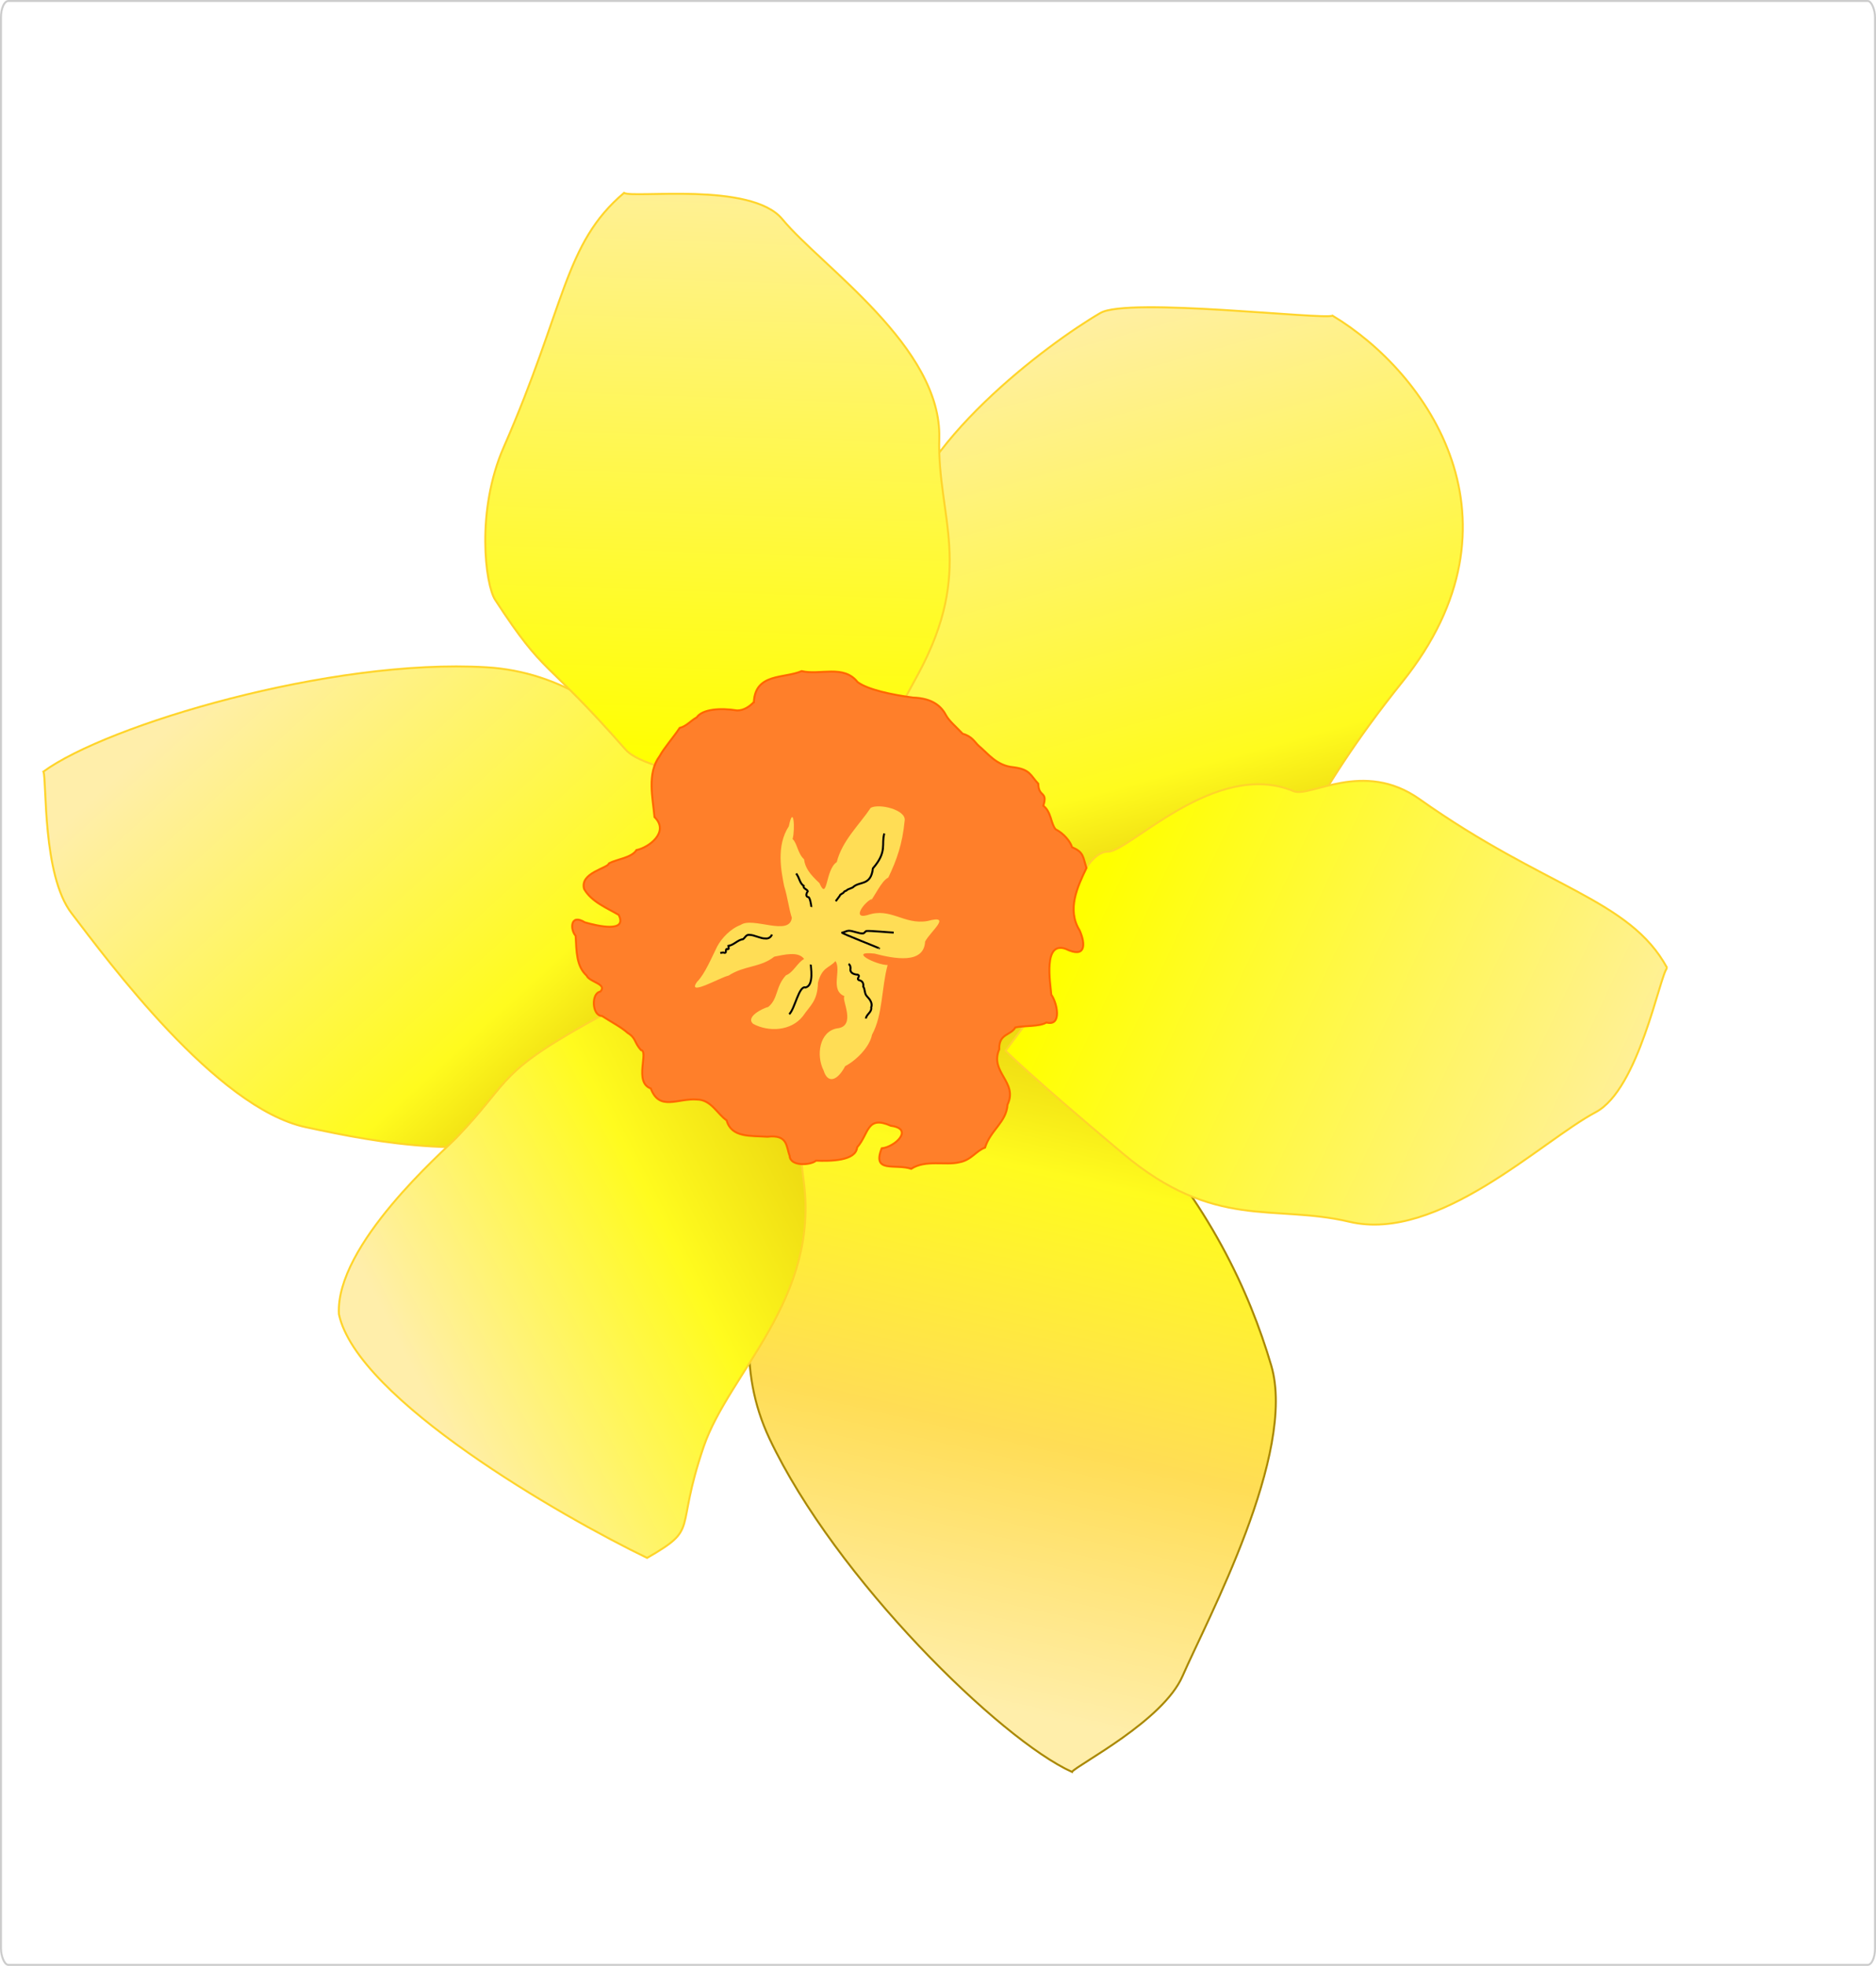 <?xml version="1.0"?><svg width="957.327" height="1002.825" xmlns="http://www.w3.org/2000/svg" xmlns:xlink="http://www.w3.org/1999/xlink">
 <defs>
  <linearGradient id="linearGradient12530">
   <stop stop-color="#6c5353" offset="0" id="stop12532"/>
   <stop stop-color="#ffd42a" id="stop12534" offset="0.418"/>
   <stop stop-color="#ffcc00" id="stop12536" offset="0.505"/>
   <stop stop-color="#ff7f2a" offset="1" id="stop12538"/>
  </linearGradient>
  <linearGradient id="linearGradient12517">
   <stop stop-color="#ffccaa" id="stop12519" offset="0"/>
   <stop stop-color="#ffffff" id="stop12521" offset="1"/>
  </linearGradient>
  <linearGradient id="linearGradient12482">
   <stop stop-color="#d4aa00" offset="0" id="stop12484"/>
   <stop stop-color="#fffb1e" id="stop12486" offset="0.361"/>
   <stop stop-color="#ffdd55" offset="0.677" id="stop12490"/>
   <stop stop-color="#ffeeaa" offset="1" id="stop12488"/>
  </linearGradient>
  <linearGradient id="linearGradient12474">
   <stop stop-color="#d4aa00" id="stop12476" offset="0"/>
   <stop stop-color="#fffb1e" offset="0.348" id="stop12478"/>
   <stop stop-color="#ffeeaa" id="stop12480" offset="1"/>
  </linearGradient>
  <linearGradient id="linearGradient12458">
   <stop stop-color="#d4aa00" id="stop12460" offset="0"/>
   <stop stop-color="#fffb1e" offset="0.566" id="stop12462"/>
   <stop stop-color="#ffeeaa" id="stop12464" offset="1"/>
  </linearGradient>
  <linearGradient id="linearGradient12450">
   <stop stop-color="#d4aa00" id="stop12452" offset="0"/>
   <stop stop-color="#fffb1e" offset="0.294" id="stop12454"/>
   <stop stop-color="#ffeeaa" id="stop12456" offset="1"/>
  </linearGradient>
  <linearGradient id="linearGradient12410">
   <stop stop-color="#e1e3de" offset="0" id="stop12412"/>
   <stop stop-color="#bec4a8" id="stop12414" offset="0.497"/>
   <stop stop-color="#918e3f" offset="0.713" id="stop12416"/>
   <stop stop-color="#6f7c2d" offset="1" id="stop12418"/>
  </linearGradient>
  <linearGradient id="linearGradient12100">
   <stop stop-color="#aa8800" id="stop12102" offset="0"/>
   <stop stop-color="#ffdd55" id="stop12104" offset="1"/>
  </linearGradient>
  <linearGradient id="linearGradient12062">
   <stop stop-color="#6c5353" id="stop12064" offset="0"/>
   <stop stop-color="#ffd42a" offset="0.475" id="stop12066"/>
   <stop stop-color="#ffcc00" offset="0.706" id="stop12068"/>
   <stop stop-color="#ff7f2a" id="stop12070" offset="1"/>
  </linearGradient>
  <linearGradient id="linearGradient12002">
   <stop stop-color="#6c5353" offset="0" id="stop12004"/>
   <stop stop-color="#ffd42a" id="stop12006" offset="0.475"/>
   <stop stop-color="#ffcc00" id="stop12010" offset="0.568"/>
   <stop stop-color="#ff9955" offset="1" id="stop12012"/>
  </linearGradient>
  <linearGradient id="linearGradient11984">
   <stop stop-color="#d4aa00" offset="0" id="stop11986"/>
   <stop stop-color="#fffb1e" id="stop11990" offset="0.318"/>
   <stop stop-color="#ffeeaa" offset="1" id="stop11988"/>
  </linearGradient>
  <linearGradient id="linearGradient10982">
   <stop stop-color="#6c5353" id="stop10984" offset="0"/>
   <stop stop-color="#ffd42a" offset="0.178" id="stop10990"/>
   <stop stop-color="#ffcc00" id="stop10992" offset="0.287"/>
   <stop stop-color="#ff9955" offset="0.568" id="stop10994"/>
   <stop stop-color="#ff9955" id="stop10986" offset="1"/>
  </linearGradient>
  <linearGradient id="linearGradient10942">
   <stop stop-color="#ffff00" id="stop10944" offset="0"/>
   <stop stop-color="#ffeeaa" id="stop10946" offset="1"/>
  </linearGradient>
  <linearGradient id="linearGradient10920">
   <stop stop-color="#e1e3de" id="stop10922" offset="0"/>
   <stop stop-color="#bec4a8" offset="0.429" id="stop10928"/>
   <stop stop-color="#918e3f" id="stop10930" offset="0.713"/>
   <stop stop-color="#6f7c2d" id="stop10924" offset="1"/>
  </linearGradient>
  <radialGradient gradientUnits="userSpaceOnUse" gradientTransform="matrix(1.685,1.363,-1.67,1.665,-779.323,-1312.116)" r="426.824" fy="-62.612" fx="1120.988" cy="-62.612" cx="1120.988" id="radialGradient10926" xlink:href="#linearGradient10920"/>
  <filter height="2.625" y="-0.812" width="3.028" x="-1.014" id="filter11876">
   <feGaussianBlur id="feGaussianBlur11878" stdDeviation="2.587"/>
  </filter>
  <filter height="2.994" y="-0.997" width="1.455" x="-0.227" id="filter11880">
   <feGaussianBlur id="feGaussianBlur11882" stdDeviation="2.587"/>
  </filter>
  <filter height="2.023" y="-0.512" width="8.561" x="-3.78" id="filter11884">
   <feGaussianBlur id="feGaussianBlur11886" stdDeviation="2.587"/>
  </filter>
  <filter height="1.481" y="-0.241" width="1.81" x="-0.405" id="filter11888">
   <feGaussianBlur id="feGaussianBlur11890" stdDeviation="2.587"/>
  </filter>
  <filter height="4.708" y="-1.854" width="1.512" x="-0.256" id="filter11892">
   <feGaussianBlur id="feGaussianBlur11894" stdDeviation="2.587"/>
  </filter>
  <filter height="1.512" y="-0.256" width="2.023" x="-0.512" id="filter11896">
   <feGaussianBlur id="feGaussianBlur11898" stdDeviation="2.587"/>
  </filter>
  <linearGradient y2="411.419" x2="135.039" y1="396.634" x1="464.293" gradientTransform="matrix(0.202,0.979,0.979,-0.202,909.074,-71.504)" gradientUnits="userSpaceOnUse" id="linearGradient11951" xlink:href="#linearGradient10942"/>
  <linearGradient y2="411.419" x2="135.039" y1="396.634" x1="464.293" gradientTransform="matrix(-1,0,0,1,2039.246,-28.829)" gradientUnits="userSpaceOnUse" id="linearGradient11954" xlink:href="#linearGradient10942"/>
  <linearGradient y2="411.419" x2="135.039" y1="396.634" x1="464.293" gradientTransform="matrix(0,1,-1,0,1997.752,-106.737)" gradientUnits="userSpaceOnUse" id="linearGradient11957" xlink:href="#linearGradient10942"/>
  <linearGradient y2="411.419" x2="135.039" y1="396.634" x1="464.293" gradientTransform="matrix(-0.409,-0.912,0.912,-0.409,1339.268,1031.114)" gradientUnits="userSpaceOnUse" id="linearGradient11960" xlink:href="#linearGradient10942"/>
  <linearGradient y2="411.419" x2="135.039" y1="396.634" x1="464.293" gradientTransform="translate(931.62,-9.104)" gradientUnits="userSpaceOnUse" id="linearGradient11963" xlink:href="#linearGradient10942"/>
  <radialGradient r="130.551" fy="903.135" fx="971.488" cy="903.135" cx="971.488" gradientTransform="matrix(0.395,-1.097,0.907,0.327,-241.413,1656.705)" gradientUnits="userSpaceOnUse" id="radialGradient11966" xlink:href="#linearGradient10982"/>
  <linearGradient gradientUnits="userSpaceOnUse" y2="645.284" x2="1323.082" y1="410.267" x1="1477.782" id="linearGradient11982" xlink:href="#linearGradient11984"/>
  <radialGradient r="130.551" fy="928.572" fx="952.471" cy="903.135" cx="971.488" gradientTransform="matrix(0.515,-0.515,0.681,0.681,336.999,256.055)" gradientUnits="userSpaceOnUse" id="radialGradient12000" xlink:href="#linearGradient12002"/>
  <linearGradient y2="411.419" x2="135.039" y1="396.634" x1="464.293" gradientTransform="translate(931.62,-9.104)" gradientUnits="userSpaceOnUse" id="linearGradient12030" xlink:href="#linearGradient10942"/>
  <linearGradient y2="411.419" x2="135.039" y1="396.634" x1="464.293" gradientTransform="matrix(-0.409,-0.912,0.912,-0.409,1339.268,1031.114)" gradientUnits="userSpaceOnUse" id="linearGradient12032" xlink:href="#linearGradient10942"/>
  <linearGradient y2="411.419" x2="135.039" y1="396.634" x1="464.293" gradientTransform="matrix(0,1,-1,0,1997.752,-106.737)" gradientUnits="userSpaceOnUse" id="linearGradient12034" xlink:href="#linearGradient10942"/>
  <linearGradient y2="411.419" x2="135.039" y1="396.634" x1="464.293" gradientTransform="matrix(-1,0,0,1,2039.246,-28.829)" gradientUnits="userSpaceOnUse" id="linearGradient12036" xlink:href="#linearGradient10942"/>
  <linearGradient y2="411.419" x2="135.039" y1="396.634" x1="464.293" gradientTransform="matrix(0.202,0.979,0.979,-0.202,909.074,-71.504)" gradientUnits="userSpaceOnUse" id="linearGradient12038" xlink:href="#linearGradient10942"/>
  <linearGradient y2="645.284" x2="1323.082" y1="410.267" x1="1477.782" gradientUnits="userSpaceOnUse" id="linearGradient12040" xlink:href="#linearGradient11984"/>
  <radialGradient r="130.551" fy="928.572" fx="952.471" cy="903.135" cx="971.488" gradientTransform="matrix(0.515,-0.515,0.681,0.681,336.999,256.055)" gradientUnits="userSpaceOnUse" id="radialGradient12042" xlink:href="#linearGradient12062"/>
  <radialGradient r="130.551" fy="928.572" fx="952.471" cy="903.135" cx="971.488" gradientTransform="matrix(0.598,-0.415,0.549,0.792,369.033,18.031)" gradientUnits="userSpaceOnUse" id="radialGradient12080" xlink:href="#linearGradient12062"/>
  <linearGradient gradientTransform="matrix(0.984,0.178,-0.178,0.984,69.977,-278.739)" y2="645.284" x2="1323.082" y1="410.267" x1="1477.782" gradientUnits="userSpaceOnUse" id="linearGradient12083" xlink:href="#linearGradient11984"/>
  <linearGradient y2="411.419" x2="135.039" y1="396.634" x1="464.293" gradientTransform="matrix(0.024,1,1,-0.024,990.266,-202.5)" gradientUnits="userSpaceOnUse" id="linearGradient12086" xlink:href="#linearGradient10942"/>
  <linearGradient y2="411.419" x2="135.039" y1="396.634" x1="464.293" gradientTransform="matrix(-0.984,-0.178,-0.178,0.984,2094.806,40.609)" gradientUnits="userSpaceOnUse" id="linearGradient12089" xlink:href="#linearGradient10942"/>
  <linearGradient y2="411.419" x2="135.039" y1="396.634" x1="464.293" gradientTransform="matrix(-0.178,0.984,-0.984,-0.178,2067.838,-43.441)" gradientUnits="userSpaceOnUse" id="linearGradient12092" xlink:href="#linearGradient10942"/>
  <linearGradient y2="411.419" x2="135.039" y1="396.634" x1="464.293" gradientTransform="matrix(-0.233,-0.971,0.94,-0.24,1223.229,959.073)" gradientUnits="userSpaceOnUse" id="linearGradient12095" xlink:href="#linearGradient10942"/>
  <linearGradient y2="411.419" x2="135.039" y1="396.634" x1="464.293" gradientTransform="matrix(0.965,0.259,-0.262,0.931,1048.247,-139.035)" gradientUnits="userSpaceOnUse" id="linearGradient12098" xlink:href="#linearGradient10942"/>
  <radialGradient gradientUnits="userSpaceOnUse" gradientTransform="matrix(-0.023,-0.933,0.896,-0.022,1168.575,1692.366)" r="63.378" fy="341.13" fx="1440.908" cy="341.13" cx="1440.908" id="radialGradient12106" xlink:href="#linearGradient12100"/>
  <radialGradient r="63.378" fy="341.13" fx="1440.908" cy="341.13" cx="1440.908" gradientTransform="matrix(-0.023,-0.933,0.896,-0.022,1168.575,1692.366)" gradientUnits="userSpaceOnUse" id="radialGradient12109" xlink:href="#linearGradient12100"/>
  <radialGradient r="426.824" fy="-62.612" fx="1120.988" cy="-62.612" cx="1120.988" gradientTransform="matrix(1.685,1.363,-1.67,1.665,-779.323,-1312.116)" gradientUnits="userSpaceOnUse" id="radialGradient12173" xlink:href="#linearGradient10920"/>
  <linearGradient y2="411.419" x2="135.039" y1="396.634" x1="464.293" gradientTransform="matrix(0.965,0.259,-0.262,0.931,1048.247,-139.035)" gradientUnits="userSpaceOnUse" id="linearGradient12175" xlink:href="#linearGradient10942"/>
  <linearGradient y2="411.419" x2="135.039" y1="396.634" x1="464.293" gradientTransform="matrix(-0.233,-0.971,0.94,-0.24,1223.229,959.073)" gradientUnits="userSpaceOnUse" id="linearGradient12177" xlink:href="#linearGradient10942"/>
  <linearGradient y2="411.419" x2="135.039" y1="396.634" x1="464.293" gradientTransform="matrix(-0.178,0.984,-0.984,-0.178,2067.838,-43.441)" gradientUnits="userSpaceOnUse" id="linearGradient12179" xlink:href="#linearGradient10942"/>
  <linearGradient y2="411.419" x2="135.039" y1="396.634" x1="464.293" gradientTransform="matrix(-0.984,-0.178,-0.178,0.984,2094.806,40.609)" gradientUnits="userSpaceOnUse" id="linearGradient12181" xlink:href="#linearGradient10942"/>
  <linearGradient y2="411.419" x2="135.039" y1="396.634" x1="464.293" gradientTransform="matrix(0.024,1,1,-0.024,990.266,-202.5)" gradientUnits="userSpaceOnUse" id="linearGradient12183" xlink:href="#linearGradient10942"/>
  <linearGradient y2="645.284" x2="1323.082" y1="410.267" x1="1477.782" gradientTransform="matrix(0.984,0.178,-0.178,0.984,69.977,-278.739)" gradientUnits="userSpaceOnUse" id="linearGradient12185" xlink:href="#linearGradient11984"/>
  <radialGradient r="130.551" fy="928.572" fx="952.471" cy="903.135" cx="971.488" gradientTransform="matrix(0.598,-0.415,0.549,0.792,369.033,18.031)" gradientUnits="userSpaceOnUse" id="radialGradient12187" xlink:href="#linearGradient12062"/>
  <radialGradient r="63.378" fy="341.13" fx="1440.908" cy="341.13" cx="1440.908" gradientTransform="matrix(-0.023,-0.933,0.896,-0.022,1168.575,1692.366)" gradientUnits="userSpaceOnUse" id="radialGradient12189" xlink:href="#linearGradient12100"/>
  <radialGradient r="63.378" fy="341.13" fx="1440.908" cy="341.13" cx="1440.908" gradientTransform="matrix(-0.023,-0.933,0.896,-0.022,1168.575,1692.366)" gradientUnits="userSpaceOnUse" id="radialGradient12198" xlink:href="#linearGradient12100"/>
  <radialGradient r="130.551" fy="928.572" fx="952.471" cy="903.135" cx="971.488" gradientTransform="matrix(0.598,-0.415,0.549,0.792,369.033,18.031)" gradientUnits="userSpaceOnUse" id="radialGradient12201" xlink:href="#linearGradient12062"/>
  <linearGradient y2="645.284" x2="1323.082" y1="410.267" x1="1477.782" gradientTransform="matrix(0.984,0.178,-0.178,0.984,69.977,-278.739)" gradientUnits="userSpaceOnUse" id="linearGradient12204" xlink:href="#linearGradient11984"/>
  <linearGradient y2="411.419" x2="135.039" y1="396.634" x1="464.293" gradientTransform="matrix(0.024,1,1,-0.024,990.266,-202.5)" gradientUnits="userSpaceOnUse" id="linearGradient12207" xlink:href="#linearGradient10942"/>
  <linearGradient y2="411.419" x2="135.039" y1="396.634" x1="464.293" gradientTransform="matrix(-0.984,-0.178,-0.178,0.984,2094.806,40.609)" gradientUnits="userSpaceOnUse" id="linearGradient12210" xlink:href="#linearGradient10942"/>
  <linearGradient y2="411.419" x2="135.039" y1="396.634" x1="464.293" gradientTransform="matrix(-0.178,0.984,-0.984,-0.178,2067.838,-43.441)" gradientUnits="userSpaceOnUse" id="linearGradient12213" xlink:href="#linearGradient10942"/>
  <linearGradient y2="411.419" x2="135.039" y1="396.634" x1="464.293" gradientTransform="matrix(-0.233,-0.971,0.94,-0.24,1223.229,959.073)" gradientUnits="userSpaceOnUse" id="linearGradient12216" xlink:href="#linearGradient10942"/>
  <linearGradient y2="411.419" x2="135.039" y1="396.634" x1="464.293" gradientTransform="matrix(0.965,0.259,-0.262,0.931,1048.247,-139.035)" gradientUnits="userSpaceOnUse" id="linearGradient12219" xlink:href="#linearGradient10942"/>
  <radialGradient r="426.824" fy="-62.612" fx="1120.988" cy="-62.612" cx="1120.988" gradientTransform="matrix(1.685,1.363,-1.67,1.665,-779.323,-1312.116)" gradientUnits="userSpaceOnUse" id="radialGradient12224" xlink:href="#linearGradient10920"/>
  <radialGradient r="426.824" fy="-62.612" fx="1120.988" cy="-62.612" cx="1120.988" gradientTransform="matrix(1.685,1.363,-1.67,1.665,-779.323,-1312.116)" gradientUnits="userSpaceOnUse" id="radialGradient12281" xlink:href="#linearGradient10920"/>
  <linearGradient y2="411.419" x2="135.039" y1="396.634" x1="464.293" gradientTransform="matrix(0.965,0.259,-0.262,0.931,1048.247,-139.035)" gradientUnits="userSpaceOnUse" id="linearGradient12283" xlink:href="#linearGradient10942"/>
  <linearGradient y2="411.419" x2="135.039" y1="396.634" x1="464.293" gradientTransform="matrix(-0.233,-0.971,0.94,-0.24,1223.229,959.073)" gradientUnits="userSpaceOnUse" id="linearGradient12285" xlink:href="#linearGradient10942"/>
  <linearGradient y2="411.419" x2="135.039" y1="396.634" x1="464.293" gradientTransform="matrix(-0.178,0.984,-0.984,-0.178,2067.838,-43.441)" gradientUnits="userSpaceOnUse" id="linearGradient12287" xlink:href="#linearGradient10942"/>
  <linearGradient y2="411.419" x2="135.039" y1="396.634" x1="464.293" gradientTransform="matrix(-0.984,-0.178,-0.178,0.984,2094.806,40.609)" gradientUnits="userSpaceOnUse" id="linearGradient12289" xlink:href="#linearGradient10942"/>
  <linearGradient y2="411.419" x2="135.039" y1="396.634" x1="464.293" gradientTransform="matrix(0.024,1,1,-0.024,990.266,-202.5)" gradientUnits="userSpaceOnUse" id="linearGradient12291" xlink:href="#linearGradient10942"/>
  <linearGradient y2="645.284" x2="1323.082" y1="410.267" x1="1477.782" gradientTransform="matrix(0.984,0.178,-0.178,0.984,69.977,-278.739)" gradientUnits="userSpaceOnUse" id="linearGradient12293" xlink:href="#linearGradient11984"/>
  <radialGradient r="130.551" fy="928.572" fx="952.471" cy="903.135" cx="971.488" gradientTransform="matrix(0.598,-0.415,0.549,0.792,369.033,18.031)" gradientUnits="userSpaceOnUse" id="radialGradient12295" xlink:href="#linearGradient12062"/>
  <radialGradient r="63.378" fy="341.13" fx="1440.908" cy="341.13" cx="1440.908" gradientTransform="matrix(-0.023,-0.933,0.896,-0.022,1168.575,1692.366)" gradientUnits="userSpaceOnUse" id="radialGradient12297" xlink:href="#linearGradient12100"/>
  <radialGradient r="426.824" fy="-62.612" fx="1120.988" cy="-62.612" cx="1120.988" gradientTransform="matrix(1.685,1.363,-1.67,1.665,-779.323,-1312.116)" gradientUnits="userSpaceOnUse" id="radialGradient12317" xlink:href="#linearGradient10920"/>
  <linearGradient y2="411.419" x2="135.039" y1="396.634" x1="464.293" gradientTransform="matrix(0.965,0.259,-0.262,0.931,1048.247,-139.035)" gradientUnits="userSpaceOnUse" id="linearGradient12319" xlink:href="#linearGradient10942"/>
  <linearGradient y2="411.419" x2="135.039" y1="396.634" x1="464.293" gradientTransform="matrix(-0.233,-0.971,0.94,-0.24,1223.229,959.073)" gradientUnits="userSpaceOnUse" id="linearGradient12321" xlink:href="#linearGradient10942"/>
  <linearGradient y2="411.419" x2="135.039" y1="396.634" x1="464.293" gradientTransform="matrix(-0.178,0.984,-0.984,-0.178,2067.838,-43.441)" gradientUnits="userSpaceOnUse" id="linearGradient12323" xlink:href="#linearGradient10942"/>
  <linearGradient y2="411.419" x2="135.039" y1="396.634" x1="464.293" gradientTransform="matrix(-0.984,-0.178,-0.178,0.984,2094.806,40.609)" gradientUnits="userSpaceOnUse" id="linearGradient12325" xlink:href="#linearGradient10942"/>
  <linearGradient y2="411.419" x2="135.039" y1="396.634" x1="464.293" gradientTransform="matrix(0.024,1,1,-0.024,990.266,-202.5)" gradientUnits="userSpaceOnUse" id="linearGradient12327" xlink:href="#linearGradient10942"/>
  <linearGradient y2="645.284" x2="1323.082" y1="410.267" x1="1477.782" gradientTransform="matrix(0.984,0.178,-0.178,0.984,69.977,-278.739)" gradientUnits="userSpaceOnUse" id="linearGradient12329" xlink:href="#linearGradient11984"/>
  <radialGradient r="130.551" fy="928.572" fx="952.471" cy="903.135" cx="971.488" gradientTransform="matrix(0.598,-0.415,0.549,0.792,369.033,18.031)" gradientUnits="userSpaceOnUse" id="radialGradient12331" xlink:href="#linearGradient12062"/>
  <radialGradient r="63.378" fy="341.13" fx="1440.908" cy="341.13" cx="1440.908" gradientTransform="matrix(-0.023,-0.933,0.896,-0.022,1168.575,1692.366)" gradientUnits="userSpaceOnUse" id="radialGradient12333" xlink:href="#linearGradient12100"/>
  <radialGradient r="63.378" fy="341.13" fx="1440.908" cy="341.13" cx="1440.908" gradientTransform="matrix(-0.023,-0.933,0.896,-0.022,587.878,1540.692)" gradientUnits="userSpaceOnUse" id="radialGradient12342" xlink:href="#linearGradient12100"/>
  <radialGradient r="130.551" fy="928.572" fx="952.471" cy="903.135" cx="971.488" gradientTransform="matrix(0.598,-0.415,0.549,0.792,-211.664,-133.643)" gradientUnits="userSpaceOnUse" id="radialGradient12345" xlink:href="#linearGradient12062"/>
  <linearGradient y2="645.284" x2="1323.082" y1="410.267" x1="1477.782" gradientTransform="matrix(0.984,0.178,-0.178,0.984,-510.72,-430.413)" gradientUnits="userSpaceOnUse" id="linearGradient12348" xlink:href="#linearGradient11984"/>
  <linearGradient y2="411.419" x2="135.039" y1="396.634" x1="464.293" gradientTransform="matrix(0.024,1,1,-0.024,409.569,-354.174)" gradientUnits="userSpaceOnUse" id="linearGradient12351" xlink:href="#linearGradient10942"/>
  <linearGradient y2="411.419" x2="135.039" y1="396.634" x1="464.293" gradientTransform="matrix(-0.984,-0.178,-0.178,0.984,1514.109,-111.066)" gradientUnits="userSpaceOnUse" id="linearGradient12354" xlink:href="#linearGradient10942"/>
  <linearGradient y2="411.419" x2="135.039" y1="396.634" x1="464.293" gradientTransform="matrix(-0.178,0.984,-0.984,-0.178,1487.142,-195.115)" gradientUnits="userSpaceOnUse" id="linearGradient12357" xlink:href="#linearGradient10942"/>
  <linearGradient y2="411.419" x2="135.039" y1="396.634" x1="464.293" gradientTransform="matrix(-0.233,-0.971,0.94,-0.24,642.533,807.399)" gradientUnits="userSpaceOnUse" id="linearGradient12360" xlink:href="#linearGradient10942"/>
  <linearGradient y2="411.419" x2="135.039" y1="396.634" x1="464.293" gradientTransform="matrix(0.965,0.259,-0.262,0.931,467.55,-290.71)" gradientUnits="userSpaceOnUse" id="linearGradient12363" xlink:href="#linearGradient10942"/>
  <radialGradient r="426.824" fy="-62.612" fx="1120.988" cy="-62.612" cx="1120.988" gradientTransform="matrix(1.685,1.363,-1.67,1.665,-779.323,-1312.116)" gradientUnits="userSpaceOnUse" id="radialGradient12387" xlink:href="#linearGradient10920"/>
  <linearGradient y2="411.419" x2="135.039" y1="396.634" x1="464.293" gradientTransform="matrix(0.965,0.259,-0.262,0.931,467.55,-290.71)" gradientUnits="userSpaceOnUse" id="linearGradient12389" xlink:href="#linearGradient10942"/>
  <linearGradient y2="411.419" x2="135.039" y1="396.634" x1="464.293" gradientTransform="matrix(-0.233,-0.971,0.94,-0.24,642.533,807.399)" gradientUnits="userSpaceOnUse" id="linearGradient12391" xlink:href="#linearGradient10942"/>
  <linearGradient y2="411.419" x2="135.039" y1="396.634" x1="464.293" gradientTransform="matrix(-0.178,0.984,-0.984,-0.178,1487.142,-195.115)" gradientUnits="userSpaceOnUse" id="linearGradient12393" xlink:href="#linearGradient10942"/>
  <linearGradient y2="411.419" x2="135.039" y1="396.634" x1="464.293" gradientTransform="matrix(-0.984,-0.178,-0.178,0.984,1514.109,-111.066)" gradientUnits="userSpaceOnUse" id="linearGradient12395" xlink:href="#linearGradient10942"/>
  <linearGradient y2="411.419" x2="135.039" y1="396.634" x1="464.293" gradientTransform="matrix(0.024,1,1,-0.024,409.569,-354.174)" gradientUnits="userSpaceOnUse" id="linearGradient12397" xlink:href="#linearGradient10942"/>
  <linearGradient y2="645.284" x2="1323.082" y1="410.267" x1="1477.782" gradientTransform="matrix(0.984,0.178,-0.178,0.984,-510.72,-430.413)" gradientUnits="userSpaceOnUse" id="linearGradient12399" xlink:href="#linearGradient11984"/>
  <radialGradient r="130.551" fy="928.572" fx="952.471" cy="903.135" cx="971.488" gradientTransform="matrix(0.598,-0.415,0.549,0.792,-211.664,-133.643)" gradientUnits="userSpaceOnUse" id="radialGradient12401" xlink:href="#linearGradient12062"/>
  <radialGradient r="63.378" fy="341.13" fx="1440.908" cy="341.13" cx="1440.908" gradientTransform="matrix(-0.023,-0.933,0.896,-0.022,587.878,1540.692)" gradientUnits="userSpaceOnUse" id="radialGradient12403" xlink:href="#linearGradient12100"/>
  <radialGradient r="426.824" fy="-62.612" fx="1120.988" cy="-62.612" cx="1120.988" gradientTransform="matrix(0.6,1.688,-1.816,0.747,-533.276,-3625.311)" gradientUnits="userSpaceOnUse" id="radialGradient12408" xlink:href="#linearGradient12410"/>
  <radialGradient r="63.378" fy="341.13" fx="1440.908" cy="341.13" cx="1440.908" gradientTransform="matrix(-0.023,-0.933,0.896,-0.022,1318.083,1792.038)" gradientUnits="userSpaceOnUse" id="radialGradient12427" xlink:href="#linearGradient12100"/>
  <radialGradient r="130.551" fy="928.572" fx="952.471" cy="903.135" cx="971.488" gradientTransform="matrix(0.598,-0.415,0.549,0.792,518.541,117.703)" gradientUnits="userSpaceOnUse" id="radialGradient12430" xlink:href="#linearGradient12062"/>
  <linearGradient y2="596.402" x2="1276.81" y1="361.849" x1="1523.235" gradientTransform="matrix(0.984,0.178,-0.178,0.984,219.485,-179.067)" gradientUnits="userSpaceOnUse" id="linearGradient12433" xlink:href="#linearGradient12458"/>
  <linearGradient y2="411.419" x2="135.039" y1="396.634" x1="464.293" gradientTransform="matrix(0.024,1,1,-0.024,1139.774,-102.828)" gradientUnits="userSpaceOnUse" id="linearGradient12436" xlink:href="#linearGradient10942"/>
  <linearGradient y2="411.419" x2="135.039" y1="396.634" x1="464.293" gradientTransform="matrix(-0.984,-0.178,-0.178,0.984,2244.314,140.28)" gradientUnits="userSpaceOnUse" id="linearGradient12439" xlink:href="#linearGradient10942"/>
  <linearGradient y2="500.72" x2="151.696" y1="365.666" x1="472.357" gradientTransform="matrix(-0.178,0.984,-0.984,-0.178,2217.346,56.231)" gradientUnits="userSpaceOnUse" id="linearGradient12442" xlink:href="#linearGradient12450"/>
  <linearGradient y2="377.811" x2="138.894" y1="531.829" x1="535.741" gradientTransform="matrix(-0.233,-0.971,0.94,-0.24,1372.737,1058.745)" gradientUnits="userSpaceOnUse" id="linearGradient12445" xlink:href="#linearGradient12482"/>
  <linearGradient y2="367.072" x2="152.179" y1="444.496" x1="493.03" gradientTransform="matrix(0.965,0.259,-0.262,0.931,1197.755,-39.364)" gradientUnits="userSpaceOnUse" id="linearGradient12448" xlink:href="#linearGradient12474"/>
  <linearGradient gradientUnits="userSpaceOnUse" y2="208.9" x2="1752.924" y1="-20.779" x1="2032.439" id="linearGradient12523" xlink:href="#linearGradient12517"/>
  <radialGradient r="130.551" fy="928.572" fx="952.471" cy="903.135" cx="971.488" gradientTransform="matrix(0.598,-0.415,0.549,0.792,518.541,117.703)" gradientUnits="userSpaceOnUse" id="radialGradient12525" xlink:href="#linearGradient12062"/>
  <radialGradient r="130.551" fy="928.572" fx="952.471" cy="903.135" cx="971.488" gradientTransform="matrix(0.49,-0.466,0.589,0.62,587.619,322.337)" gradientUnits="userSpaceOnUse" id="radialGradient12528" xlink:href="#linearGradient12530"/>
  <radialGradient r="63.378" fy="348.297" fx="1435.603" cy="348.297" cx="1435.603" gradientTransform="matrix(-0.063,-0.931,0.602,-0.04,1475.052,1795.681)" gradientUnits="userSpaceOnUse" id="radialGradient12540" xlink:href="#linearGradient12100"/>
  <radialGradient r="426.824" fy="-62.612" fx="1120.988" cy="-62.612" cx="1120.988" gradientTransform="matrix(0.6,1.688,-1.816,0.747,-533.276,-3625.311)" gradientUnits="userSpaceOnUse" id="radialGradient12565" xlink:href="#linearGradient12410"/>
  <linearGradient y2="0.17" x2="0.151" y1="0.824" x1="1.01" id="linearGradient12567" xlink:href="#linearGradient12474"/>
  <linearGradient y2="0.92" x2="0.527" y1="-0.173" x1="0.722" id="linearGradient12569" xlink:href="#linearGradient12482"/>
  <linearGradient y2="-0.001" x2="0.238" y1="1.001" x1="0.5" id="linearGradient12571" xlink:href="#linearGradient12450"/>
  <linearGradient y2="0.718" x2="1.046" y1="0.395" x1="0.094" id="linearGradient12573" xlink:href="#linearGradient10942"/>
  <linearGradient y2="-0.115" x2="0.569" y1="0.932" x1="0.54" id="linearGradient12575" xlink:href="#linearGradient10942"/>
  <linearGradient y2="0.572" x2="0.1" y1="-0.095" x1="1.236" id="linearGradient12577" xlink:href="#linearGradient12458"/>
  <radialGradient r="130.551" fy="928.572" fx="952.471" cy="903.135" cx="971.488" gradientTransform="matrix(0.49,-0.466,0.589,0.62,587.619,322.337)" gradientUnits="userSpaceOnUse" id="radialGradient12579" xlink:href="#linearGradient12530"/>
  <radialGradient r="63.378" fy="348.297" fx="1435.603" cy="348.297" cx="1435.603" gradientTransform="matrix(-0.063,-0.931,0.602,-0.04,1475.052,1795.681)" gradientUnits="userSpaceOnUse" id="radialGradient12581" xlink:href="#linearGradient12100"/>
 </defs>
 <g>
  <title>Layer 1</title>
  <g externalResourcesRequired="false" id="layer1">
   <g externalResourcesRequired="false" id="g12544">
    <rect fill="#ffffff" stroke="#cccccc" stroke-width="1" id="rect12542" width="956.327" height="1001.825" x="0.5" y="0.5" rx="3.779" ry="8.319"/>
    <g externalResourcesRequired="false" id="g12492">
     <path fill="url(#linearGradient12567)" stroke="#ffd42a" stroke-width="1px" d="m22.175,393.599c32.383,-23.717 146.559,-57.872 225.993,-53.207c77.94,4.577 113.094,87.993 126.062,94.655c16.986,8.726 -1.797,84.599 -1.797,84.599l5.342,25.745c0,0 -19.144,17.644 -78.335,32.121c-59.191,14.477 -104.558,5.826 -143.477,-2.531c-45.694,-9.812 -100.799,-84.777 -119.496,-109.171c-14.88,-19.414 -12.558,-67.186 -14.291,-72.21z" id="path10962"/>
     <path fill="url(#linearGradient12569)" stroke="#aa8800" stroke-width="1px" id="path10954" d="m546.994,903.862c-36.212,-16.259 -120.558,-98.494 -154.339,-170.02c-33.146,-70.181 23.163,-142.801 22.817,-157.449c-0.454,-19.187 74.959,-41.035 74.959,-41.035l20.004,-17.616c0,0 24.581,7.787 65.479,52.046c40.898,44.259 61.564,88.665 72.797,126.767c13.188,44.735 -32.824,129.932 -45.279,158.498c-9.912,22.735 -52.864,44.768 -56.439,48.808z"/>
     <path fill="url(#linearGradient12571)" stroke="#ffd42a" stroke-width="1px" d="m680.007,161.041c48.935,29.375 101.356,104.906 35.598,186.84c-48.87,60.892 -56.091,91.725 -85.913,134.029c-11.058,15.686 -87.393,5.783 -87.393,5.783l-26.049,7.625c0,0 -19.966,-17.488 -40.378,-75.146c-20.411,-57.658 -21.706,-106.906 -16.696,-146.416c5.882,-46.389 75.256,-98.377 102.353,-114.095c14.032,-8.139 113.458,3.556 118.477,1.38z" id="path10950"/>
     <path fill="url(#linearGradient12573)" stroke="#ffd42a" stroke-width="1px" d="m850.749,493.754c-19.225,-35.282 -61.916,-40.456 -126.293,-86.056c-28.867,-20.448 -55.903,-0.562 -64.371,-4.114c-39.697,-16.649 -83.908,31.019 -94.657,30.865c-19.191,-0.276 -36.023,79.832 -36.023,79.832l-16.265,21.729c0,0 13.041,13.152 59.899,52.463c46.858,39.312 76.76,25.623 115.523,34.768c45.511,10.736 98.062,-41.247 125.751,-55.897c22.037,-11.659 32.64,-69.651 36.436,-73.59z" id="path10958"/>
     <path fill="url(#linearGradient12575)" stroke="#ffd42a" stroke-width="1px" d="m318.443,98.409c-30.683,25.942 -29.735,57.538 -61.423,129.785c-14.209,32.396 -9.365,70.074 -4.354,77.77c26.211,40.258 24.535,28.523 66.55,76.398c12.659,14.425 85.455,19.193 85.455,19.193l24.562,11.551c0,0 10.253,-15.424 39.313,-69.244c29.06,-53.82 9.625,-80.349 10.769,-120.16c1.343,-46.741 -60.167,-87.735 -80.096,-111.903c-15.861,-19.234 -76.15,-10.466 -80.774,-13.39l0,-0z" id="path10966"/>
     <path fill="url(#linearGradient12577)" stroke="#ffd42a" stroke-width="1px" id="path10932" d="m172.958,670.429c-1.964,-35.321 53.536,-83.354 59.897,-89.978c29.726,-30.955 18.99,-32.583 76.479,-63.745c16.873,-9.146 86.765,11.951 86.765,11.951l27.051,-2.217c0,0 -21.45,14.941 -13.08,75.53c8.371,60.589 -38.105,98.328 -50.976,136.018c-15.112,44.251 -1.739,41.076 -28.871,56.734c-43.562,-21.033 -147.918,-80.887 -157.265,-124.292z"/>
     <path fill="url(#radialGradient12579)" stroke="#ff6600" stroke-width="1px" stroke-miterlimit="4" stroke-dashoffset="0" d="m384.705,358.129c0.732,-14.893 15.457,-11.881 24.375,-15.774c9.488,2.257 21.379,-3.493 28.564,5.598c5.302,3.937 17.712,6.493 28.231,7.893c10.352,0.34 14.691,4.732 17.024,9.246c1.509,2.743 5.017,5.654 8.355,9.22c4.825,1.274 6.152,4.297 8.149,6.099c4.731,3.918 9.126,10.23 17.839,10.988c8.555,1.119 8.531,4.093 12.578,8.39c0.175,7.19 4.976,3.568 2.589,11.262c4.09,3.017 3.831,9.267 6.278,11.979c4.335,2.241 7.559,6.343 8.399,9.178c6.093,2.523 5.5,4.965 7.338,10.578c-4.502,9.372 -10.156,21.175 -3.505,31.787c3.212,7.235 3.129,14.451 -7.042,9.48c-11.644,-4.171 -7.91,17.214 -7.403,23.377c2.87,3.837 5.732,16.326 -2.468,14.157c-3.575,2.237 -11.464,1.529 -15.876,2.526c-2.403,4.198 -8.495,3.045 -8.214,11.159c-5.058,11.788 9.765,16.701 4.211,28.244c-0.522,8.915 -8.655,12.917 -11.467,21.901c-4.55,1.589 -7.026,6.471 -13.275,7.506c-6.574,1.675 -17.148,-1.485 -24.386,3.303c-8.046,-2.741 -20.149,2.45 -15.074,-10.435c6.781,-0.679 16.648,-9.951 4.693,-11.511c-12.475,-5.533 -11.126,4.153 -17.232,11.001c-0.604,6.952 -13.636,7.085 -20.976,6.784c-2.413,2.302 -13.207,3.199 -13.438,-2.43c-1.812,-4.666 -0.827,-11.023 -11.341,-9.76c-8.831,-0.576 -18.382,0.52 -20.84,-8.394c-4.597,-2.967 -7.817,-10.537 -15.11,-10.592c-9.781,-0.779 -19.177,6.13 -23.583,-5.657c-8.78,-3.017 -0.883,-19.123 -5.027,-19.577c-3.605,-4.049 -2.352,-6.011 -6.807,-8.775c-3.275,-2.946 -7.718,-5.166 -13.085,-8.626c-5.108,-0.046 -5.62,-11.67 -0.846,-12.396c3.752,-3.927 -5.492,-4.78 -6.997,-8.204c-5.255,-4.835 -5.115,-12.254 -5.583,-20.284c-2.752,-2.886 -3.007,-11.609 4.71,-6.858c6.359,1.856 21.892,5.473 17.266,-3.816c-6.137,-3.595 -13.907,-6.653 -17.655,-13.215c-2.303,-8.358 12.146,-10.479 12.725,-13.111c4.131,-2.126 11.489,-2.774 13.991,-6.728c6.218,-1.22 17.039,-9.213 9.212,-16.837c-0.858,-9.725 -3.959,-22.27 2.637,-31.129c2.201,-4.07 6.94,-9.42 10.212,-14.347c3.529,-0.874 5.669,-3.749 8.681,-5.369c2.862,-4.201 11.992,-4.949 20.682,-3.524c3.328,-0.026 6.28,-1.957 8.489,-4.307z" id="path10970"/>
     <path fill="url(#radialGradient12581)" stroke-width="1px" id="path10972" d="m443.158,461.214c3.731,-4.679 6.438,-11.654 10.165,-13.581c4.269,-8.928 7.172,-17.049 8.319,-28.948c0.979,-5.522 -12.885,-8.968 -17.309,-6.599c-5.893,8.787 -14.527,16.665 -17.345,27.702c-5.871,3.725 -4.583,20.477 -8.835,10.687c-4.739,-4.386 -7.284,-7.656 -7.859,-12.164c-3.225,-2.844 -3.525,-8.353 -5.845,-10.308c1.411,-4.899 0.525,-18.196 -1.906,-6.512c-6.578,10.068 -3.832,23.043 -2.414,30.402c1.816,5.842 2.516,12.029 3.947,16.277c-1.076,9.692 -19.98,-0.658 -26.049,3.625c-5.259,1.947 -9.742,6.784 -12,10.936c-2.731,5.452 -6.404,14.302 -10.313,18.108c-5.545,7.824 11.813,-2.257 16.095,-3.185c8.205,-5.284 16.131,-3.981 23.333,-9.658c4.84,-0.928 12.264,-2.939 15.201,1.207c-3.307,1.694 -5.544,6.96 -9.263,8.311c-5.377,5.781 -3.892,11.962 -9.035,16.134c-2.986,0.77 -11.717,5.117 -7.727,8.625c7.821,4.239 19.333,3.775 25.374,-3.892c3.906,-5.711 7.485,-7.7 7.719,-17.107c2.152,-8.074 5.572,-7.261 8.927,-10.994c3.237,4.556 -3.003,14.863 4.656,17.92c-1.983,1.164 6.491,15.415 -3.924,16.406c-8.916,1.659 -10.726,13.699 -6.762,21.503c2.124,6.913 7.038,5.225 10.987,-2.236c5.661,-2.969 12.488,-9.779 13.692,-16.027c5.527,-10.029 4.825,-24.055 7.973,-35.564c-5.851,0.011 -20.466,-7.369 -6.655,-5.829c10.01,2.621 25.157,5.531 25.779,-6.132c2.649,-5.162 14.183,-14.008 1.21,-10.487c-12.1,2.072 -18.752,-7.164 -30.627,-3.022c-8.584,2.376 -0.889,-7.486 2.525,-8.315"/>
     <path fill="none" stroke="#000000" stroke-width="1px" stroke-miterlimit="4" stroke-dashoffset="0" filter="url(#filter11896)" id="path10996" d="m451.278,425.185c-1.67,5.533 1.686,9.115 -5.832,17.781c-1.046,9.13 -6.785,6.404 -10.101,9.575c-0.303,0.405 -2.817,1.088 -3.12,1.493c-0.429,0.573 -1.216,0.392 -1.56,1.02c-0.486,0.887 -1.988,0.973 -2.168,1.968c-0.678,0.905 -1.355,1.811 -2.033,2.716"/>
     <path fill="none" stroke="#000000" stroke-width="1px" stroke-miterlimit="4" stroke-dashoffset="0" filter="url(#filter11892)" id="path10998" d="m456.064,475.732c-1.497,-0.027 -12.341,-1.026 -13.843,-0.81c-0.708,0.102 -1.055,1.121 -1.763,1.223c-1.966,0.283 -5.414,-1.486 -7.465,-1.35c-1.128,0.075 -2.137,0.792 -3.256,0.953c-1.026,0.148 20.015,8.234 18.793,8.013"/>
     <path fill="none" stroke="#000000" stroke-width="1px" stroke-miterlimit="4" stroke-dashoffset="0" filter="url(#filter11888)" id="path11000" d="m441.857,519.571c0.254,-2.184 3.148,-3.26 2.72,-5.632c0.828,-2.146 -0.704,-4.222 -2.139,-5.668c-1.408,-1.423 -0.906,-3.543 -1.908,-4.979c0.248,-1.709 -0.494,-3.036 -2.237,-3.295c-1.537,-0.913 1.138,-2.019 -0.608,-2.797c-1.887,-0.096 -4.165,-0.841 -3.664,-3.248c0.005,-0.831 -0.184,-1.793 -1.012,-2.193"/>
     <path fill="none" stroke="#000000" stroke-width="1px" stroke-miterlimit="4" stroke-dashoffset="0" filter="url(#filter11884)" id="path11002" d="m402.758,517.364c2.87,-2.774 4.954,-14.702 8.273,-13.641c4.549,-0.863 2.609,-11.123 2.708,-11.672"/>
     <path fill="none" stroke="#000000" stroke-width="1px" stroke-miterlimit="4" stroke-dashoffset="0" filter="url(#filter11880)" id="path11004" d="m393.925,476.722c-0.527,1.43 -1.873,2.215 -3.373,2.009c-2.283,0.137 -5.763,-1.863 -8.056,-1.828c-1.718,-0.265 -2.232,1.356 -3.265,2.161c-2.902,0.431 -4.626,2.978 -7.524,3.454c0.041,0.726 0.631,2.083 -0.789,1.563c-1.119,0.229 0.403,2.626 -1.851,1.82c-0.502,0.062 -1.004,0.124 -1.506,0.186"/>
     <path fill="none" stroke="#000000" stroke-width="1px" stroke-miterlimit="4" stroke-dashoffset="0" filter="url(#filter11876)" id="path11006" d="m413.978,462.668c0.135,-0.488 -0.756,-5.566 -1.645,-5.031c-1.476,-0.443 -0.674,-2.213 -0.124,-3.039c-0.267,-0.898 -2.595,-1.416 -2.072,-2.682c-2.14,-1.5 -1.962,-3.727 -3.835,-6.343"/>
    </g>
   </g>
  </g>
 </g>
</svg>